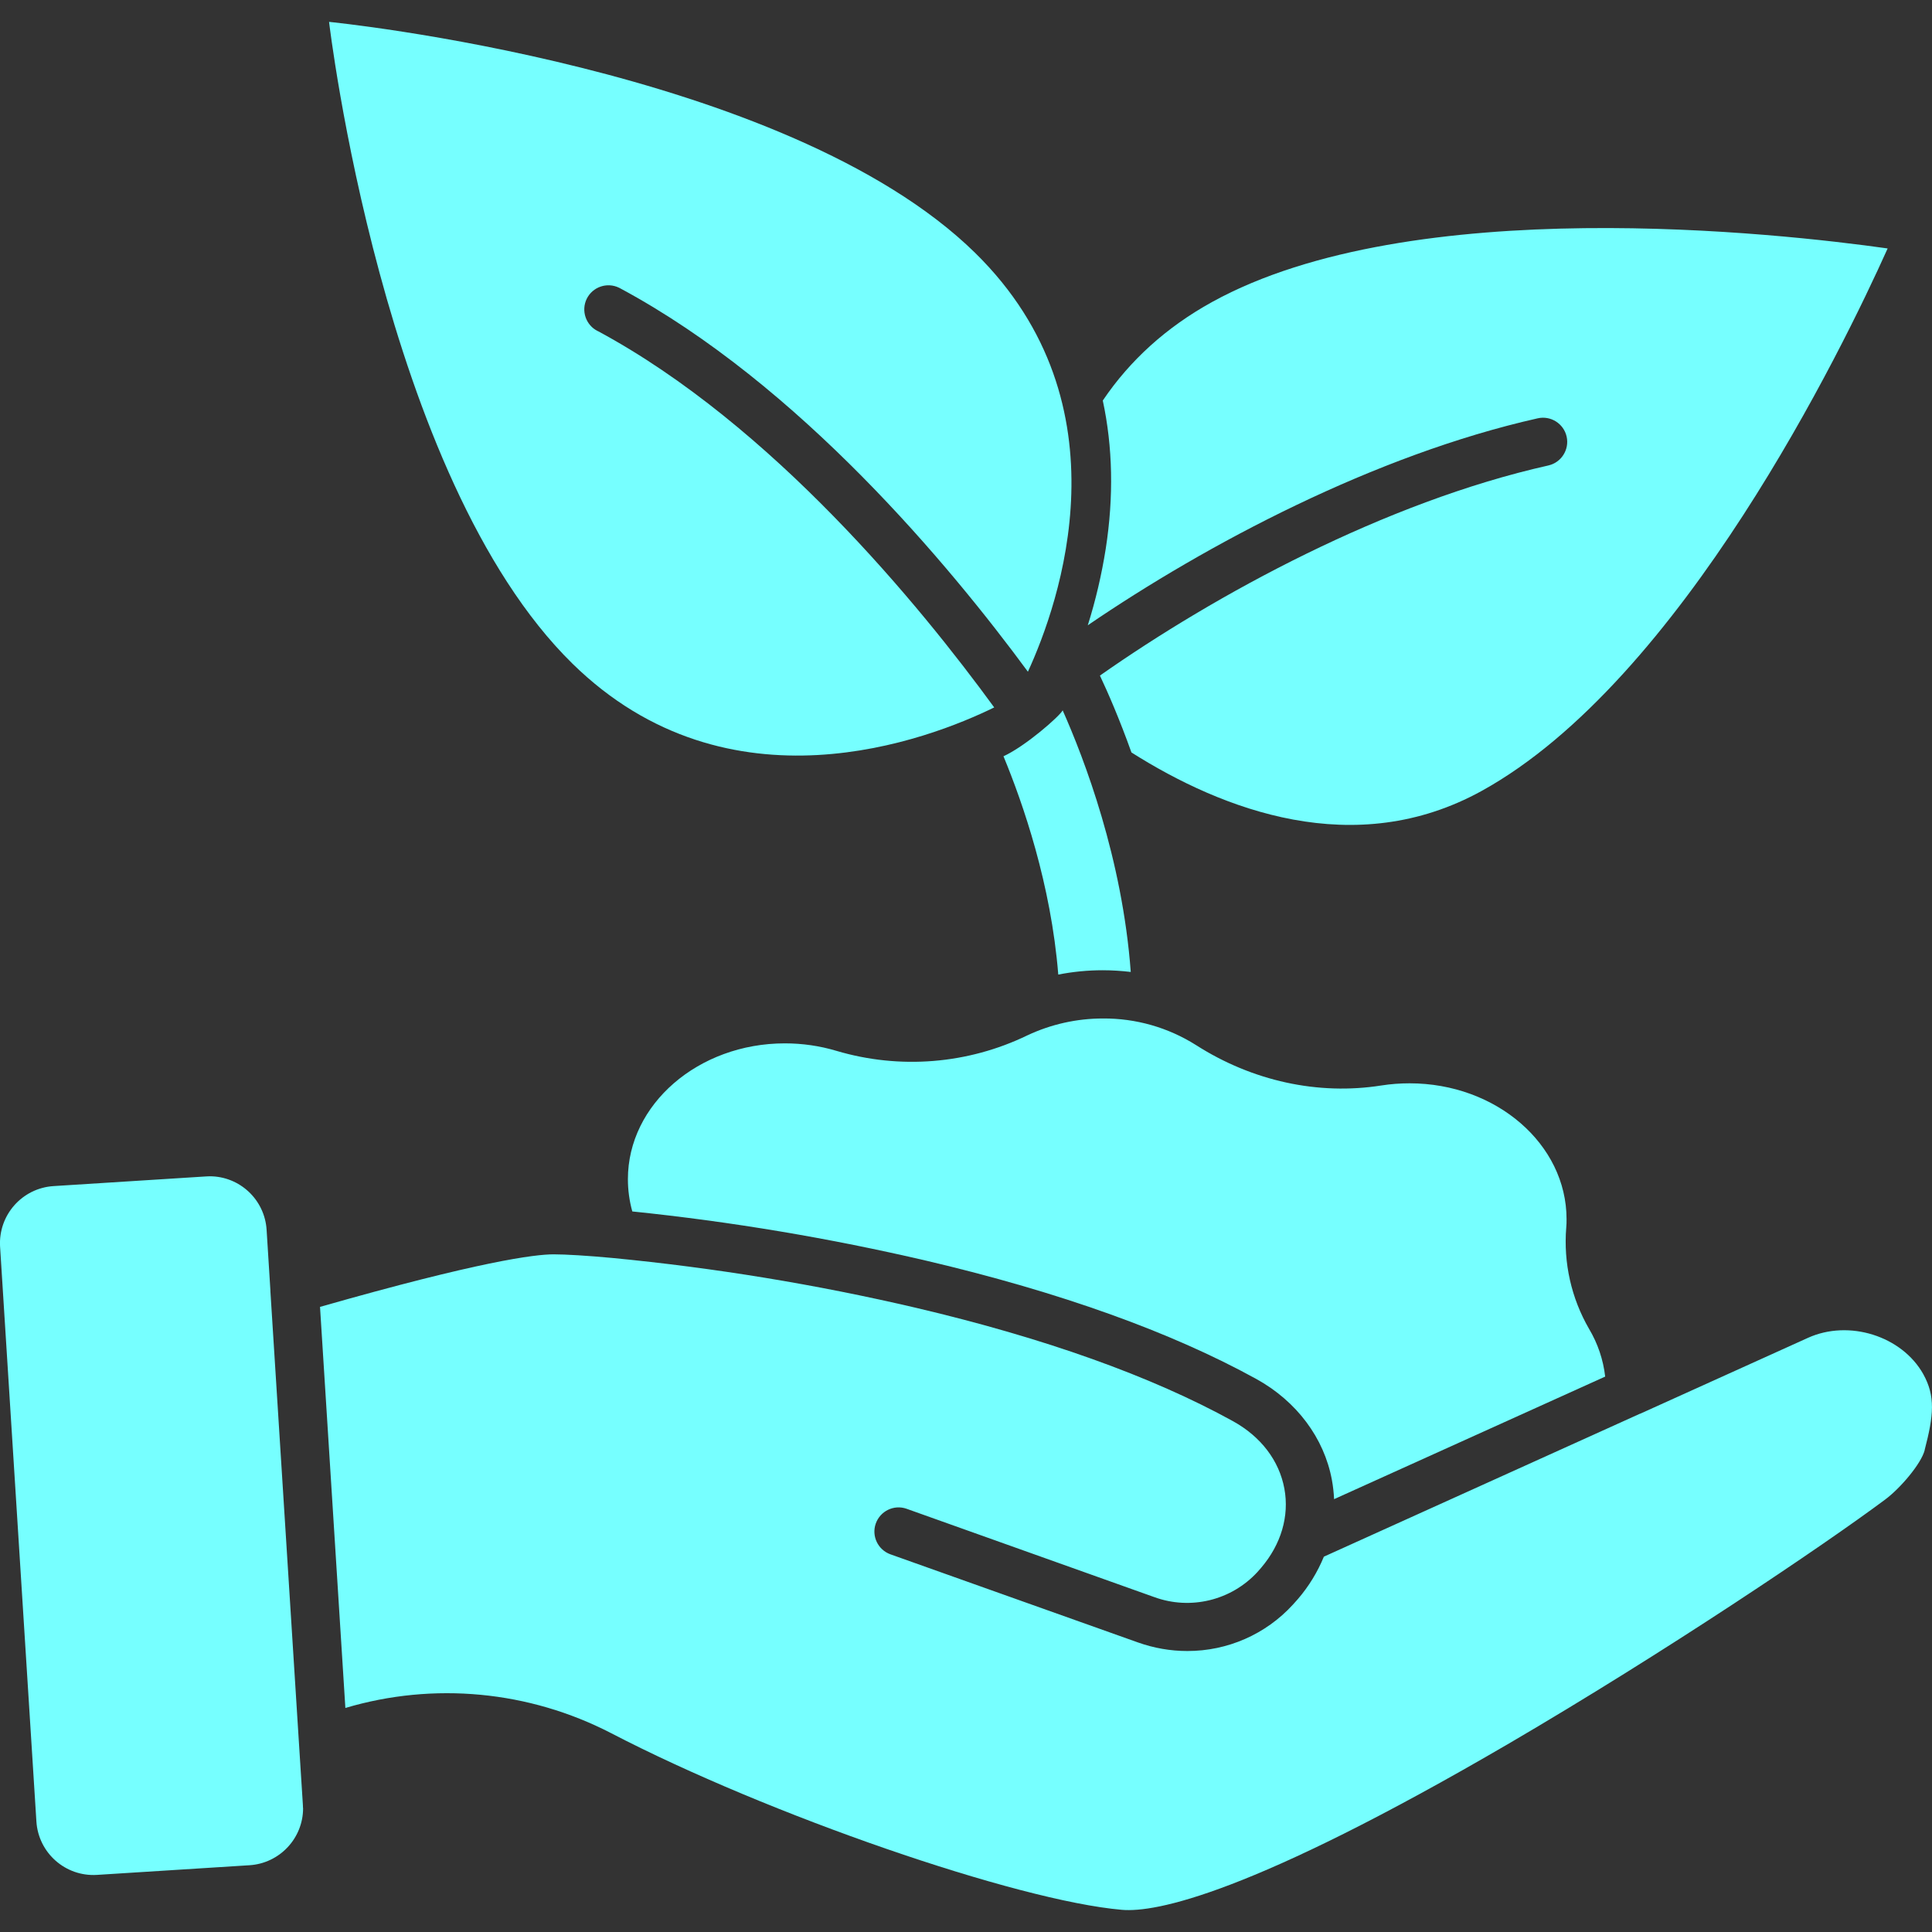 <?xml version="1.0" encoding="UTF-8"?>
<svg id="Layer_1" data-name="Layer 1" xmlns="http://www.w3.org/2000/svg" viewBox="0 0 250 250">
  <rect x="0" y="0" width="250" height="250" fill="#333333" stroke="none"/>
  <defs>
    <style>
      .cls-1 {
        fill: #76ffff;
      }
    </style>
  </defs>
  <path class="cls-1" d="M77.36,42.85c-1.55-.76-2.19-2.63-1.44-4.18.76-1.55,2.63-2.19,4.18-1.44.07.03.14.07.21.11,23.12,12.43,42.6,35.86,52.7,49.58,4.06-8.83,13.19-34.55-6.82-54.19C101.65,8.66,42.58,2.83,42.58,2.83c0,0,6.93,58.94,31.48,83.03,20.25,19.87,46.16,9.81,54.59,5.68-9.57-13.13-28.73-36.56-51.29-48.7h0Z"/>
  <path class="cls-1" d="M156.84,39.08c-5.89,3.25-10.62,7.53-14.14,12.75,1.29,6,1.43,12.43.38,19.19-.53,3.35-1.3,6.65-2.32,9.89,15.44-10.53,37.15-22.04,58.22-26.78,1.68-.38,3.36.68,3.74,2.36.38,1.68-.68,3.36-2.36,3.74-21.16,4.75-43.04,16.67-58.03,27.19,1.02,2.16,2.52,5.59,4.08,9.95,11.83,7.48,28.91,14.02,45.31,4.98,25.89-14.27,46.76-57.34,52.54-70.2-13.97-1.97-61.53-7.34-87.42,6.93h0Z"/>
  <path class="cls-1" d="M39.22,233.98c0,3.9-3.04,7.13-6.93,7.38l-19.73,1.25c-4.08.26-7.59-2.84-7.85-6.91,0,0,0,0,0,0L.01,161.33c-.25-4.08,2.84-7.59,6.92-7.85l19.73-1.25c.16,0,.31-.02.47-.02,3.91,0,7.14,3.05,7.37,6.95l.49,7.81v.12l3.68,58.24.02.31.5,7.86c0,.15.02.31.02.46Z"/>
  <path class="cls-1" d="M249.06,187.63c-.46,1.79-3.18,4.97-5.12,6.41-8.12,6.05-28.62,19.84-48.67,31.56-33.55,19.59-45.79,21.9-50.1,21.53-13.61-1.18-45.76-12.29-66.11-22.87-10.61-5.48-22.93-6.65-34.37-3.25l-3.28-51.9c20.66-5.9,27.8-6.8,30.22-6.8,1.56,0,4.41.17,7.61.47,13.21,1.27,26.33,3.42,39.25,6.44,16.71,3.93,30.52,8.87,41.04,14.67,3.63,2,6,5.11,6.67,8.75.65,3.54-.42,7.19-3,10.22-.15.18-.31.36-.49.56-3.39,3.68-8.66,4.96-13.36,3.24l-32.05-11.43c-1.63-.57-3.41.3-3.98,1.93-.56,1.61.28,3.37,1.88,3.96l32.05,11.41c2.05.73,4.21,1.11,6.38,1.11,5.2.01,10.16-2.16,13.67-6,.23-.25.44-.49.66-.74,1.4-1.63,2.53-3.48,3.35-5.47l40.91-18.5h.03l21.69-9.81c5.31-2.41,12.16-.25,14.93,4.69,1.59,2.87,1.35,5.34.18,9.81h0Z"/>
  <path class="cls-1" d="M142.7,125.55c1.21,0,2.42.08,3.62.22-1.09-14.69-6-27.53-8.81-33.85-.38.74-4.78,4.62-7.66,5.94,2.53,6.12,6.16,16.59,7.09,28.25,1.89-.37,3.82-.56,5.75-.56Z"/>
  <path class="cls-1" d="M207.71,178.13l-35.08,15.86c-.04-.83-.13-1.66-.28-2.47-1-5.44-4.57-10.21-9.8-13.09-11.02-6.07-25.36-11.22-42.62-15.28-12.56-2.93-25.28-5.07-38.11-6.39-.38-1.36-.57-2.77-.57-4.18,0-9.69,9.12-17.57,20.31-17.57,2.26,0,4.51.32,6.68.97,8.19,2.43,17,1.72,24.69-2,3.06-1.44,6.4-2.19,9.78-2.19,4.26-.03,8.44,1.16,12.05,3.44,7.29,4.66,15.81,6.52,23.98,5.23,1.21-.19,2.43-.28,3.66-.28,11.21,0,20.31,7.88,20.31,17.57,0,.37,0,.74-.04,1.11-.37,4.56.66,9.13,2.95,13.09,1.13,1.89,1.84,4,2.09,6.18Z"/>
</svg>